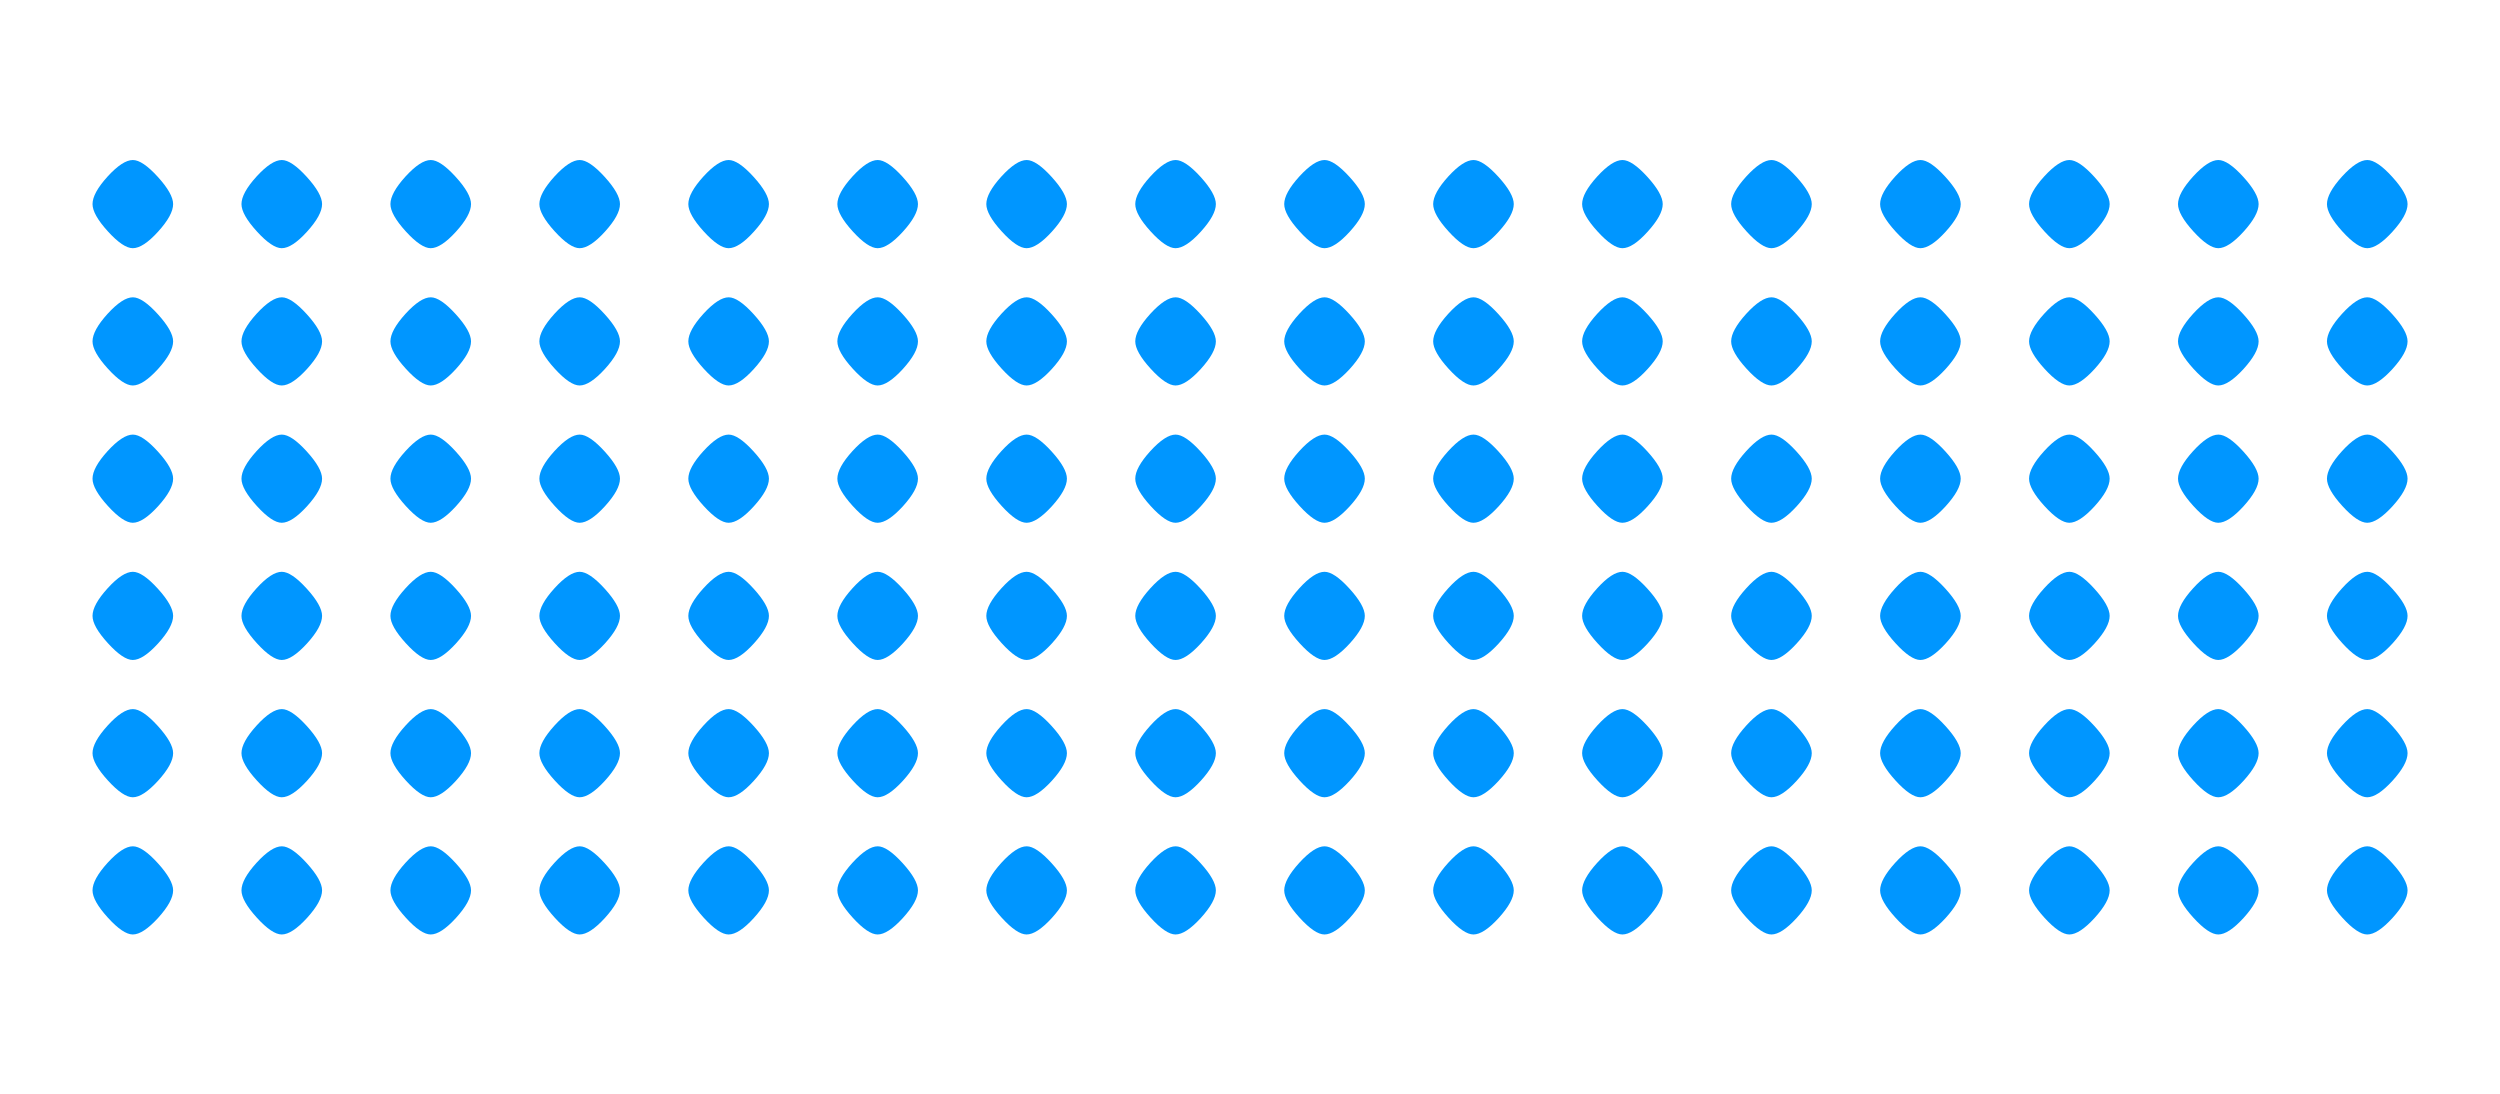 <svg version="1.1" id="Layer_1" xmlns="http://www.w3.org/2000/svg" xmlns:xlink="http://www.w3.org/1999/xlink" x="0px" y="0px"
	 viewBox="0 0 293.72 128.59" style="enable-background:new 0 0 293.72 128.59;" xml:space="preserve">
<style type="text/css">
	.st0{fill-rule:evenodd;clip-rule:evenodd;fill:#0096ff;}
</style>
<g>
	<path class="st0" d="M15.6,29.16c-0.75,0-1.73-0.66-2.93-1.98c-1.2-1.32-1.8-2.39-1.8-3.2c0-0.86,0.59-1.94,1.77-3.24
		c1.18-1.29,2.17-1.94,2.97-1.94c0.75,0,1.73,0.66,2.93,1.98c1.2,1.32,1.8,2.39,1.8,3.2c0,0.86-0.59,1.94-1.77,3.24
		C17.39,28.52,16.4,29.16,15.6,29.16z"/>
	<path class="st0" d="M33.1,29.16c-0.75,0-1.73-0.66-2.93-1.98c-1.2-1.32-1.8-2.39-1.8-3.2c0-0.86,0.59-1.94,1.77-3.24
		c1.18-1.29,2.17-1.94,2.97-1.94c0.75,0,1.73,0.66,2.93,1.98c1.2,1.32,1.8,2.39,1.8,3.2c0,0.86-0.59,1.94-1.77,3.24
		C34.89,28.52,33.9,29.16,33.1,29.16z"/>
	<path class="st0" d="M50.6,29.16c-0.75,0-1.73-0.66-2.93-1.98c-1.2-1.32-1.8-2.39-1.8-3.2c0-0.86,0.59-1.94,1.77-3.24
		c1.18-1.29,2.17-1.94,2.97-1.94c0.75,0,1.73,0.66,2.93,1.98c1.2,1.32,1.8,2.39,1.8,3.2c0,0.86-0.59,1.94-1.77,3.24
		C52.39,28.52,51.4,29.16,50.6,29.16z"/>
	<path class="st0" d="M68.1,29.16c-0.75,0-1.73-0.66-2.93-1.98c-1.2-1.32-1.8-2.39-1.8-3.2c0-0.86,0.59-1.94,1.77-3.24
		c1.18-1.29,2.17-1.94,2.97-1.94c0.75,0,1.73,0.66,2.93,1.98c1.2,1.32,1.8,2.39,1.8,3.2c0,0.86-0.59,1.94-1.77,3.24
		C69.89,28.52,68.9,29.16,68.1,29.16z"/>
	<path class="st0" d="M85.6,29.16c-0.75,0-1.73-0.66-2.93-1.98c-1.2-1.32-1.8-2.39-1.8-3.2c0-0.86,0.59-1.94,1.77-3.24
		c1.18-1.29,2.17-1.94,2.97-1.94c0.75,0,1.73,0.66,2.93,1.98c1.2,1.32,1.8,2.39,1.8,3.2c0,0.86-0.59,1.94-1.77,3.24
		C87.4,28.52,86.41,29.16,85.6,29.16z"/>
	<path class="st0" d="M103.11,29.16c-0.75,0-1.73-0.66-2.93-1.98c-1.2-1.32-1.8-2.39-1.8-3.2c0-0.86,0.59-1.94,1.77-3.24
		c1.18-1.29,2.17-1.94,2.97-1.94c0.75,0,1.73,0.66,2.93,1.98c1.2,1.32,1.8,2.39,1.8,3.2c0,0.86-0.59,1.94-1.77,3.24
		C104.9,28.52,103.91,29.16,103.11,29.16z"/>
	<path class="st0" d="M120.61,29.16c-0.75,0-1.73-0.66-2.93-1.98c-1.2-1.32-1.8-2.39-1.8-3.2c0-0.86,0.59-1.94,1.77-3.24
		c1.18-1.29,2.17-1.94,2.97-1.94c0.75,0,1.73,0.66,2.93,1.98c1.2,1.32,1.8,2.39,1.8,3.2c0,0.86-0.59,1.94-1.77,3.24
		C122.4,28.52,121.41,29.16,120.61,29.16z"/>
	<path class="st0" d="M138.11,29.16c-0.75,0-1.73-0.66-2.93-1.98c-1.2-1.32-1.8-2.39-1.8-3.2c0-0.86,0.59-1.94,1.77-3.24
		c1.18-1.29,2.17-1.94,2.97-1.94c0.75,0,1.73,0.66,2.93,1.98c1.2,1.32,1.8,2.39,1.8,3.2c0,0.86-0.59,1.94-1.77,3.24
		C139.9,28.52,138.91,29.16,138.11,29.16z"/>
	<path class="st0" d="M155.61,29.16c-0.75,0-1.73-0.66-2.93-1.98c-1.2-1.32-1.8-2.39-1.8-3.2c0-0.86,0.59-1.94,1.77-3.24
		c1.18-1.29,2.17-1.94,2.97-1.94c0.75,0,1.73,0.66,2.93,1.98c1.2,1.32,1.8,2.39,1.8,3.2c0,0.86-0.59,1.94-1.77,3.24
		C157.4,28.52,156.41,29.16,155.61,29.16z"/>
	<path class="st0" d="M173.11,29.16c-0.75,0-1.73-0.66-2.93-1.98c-1.2-1.32-1.8-2.39-1.8-3.2c0-0.86,0.59-1.94,1.77-3.24
		c1.18-1.29,2.17-1.94,2.97-1.94c0.75,0,1.73,0.66,2.93,1.98c1.2,1.32,1.8,2.39,1.8,3.2c0,0.86-0.59,1.94-1.77,3.24
		C174.9,28.52,173.91,29.16,173.11,29.16z"/>
	<path class="st0" d="M190.61,29.16c-0.75,0-1.73-0.66-2.93-1.98c-1.2-1.32-1.8-2.39-1.8-3.2c0-0.86,0.59-1.94,1.77-3.24
		c1.18-1.29,2.17-1.94,2.97-1.94c0.75,0,1.73,0.66,2.93,1.98c1.2,1.32,1.8,2.39,1.8,3.2c0,0.86-0.59,1.94-1.77,3.24
		C192.41,28.52,191.42,29.16,190.61,29.16z"/>
	<path class="st0" d="M208.12,29.16c-0.75,0-1.73-0.66-2.93-1.98c-1.2-1.32-1.8-2.39-1.8-3.2c0-0.86,0.59-1.94,1.77-3.24
		c1.18-1.29,2.17-1.94,2.97-1.94c0.75,0,1.73,0.66,2.93,1.98c1.2,1.32,1.8,2.39,1.8,3.2c0,0.86-0.59,1.94-1.77,3.24
		C209.91,28.52,208.92,29.16,208.12,29.16z"/>
	<path class="st0" d="M225.62,29.16c-0.75,0-1.73-0.66-2.93-1.98c-1.2-1.32-1.8-2.39-1.8-3.2c0-0.86,0.59-1.94,1.77-3.24
		c1.18-1.29,2.17-1.94,2.97-1.94c0.75,0,1.73,0.66,2.93,1.98c1.2,1.32,1.8,2.39,1.8,3.2c0,0.86-0.59,1.94-1.77,3.24
		C227.41,28.52,226.42,29.16,225.62,29.16z"/>
	<path class="st0" d="M243.12,29.16c-0.75,0-1.73-0.66-2.93-1.98c-1.2-1.32-1.8-2.39-1.8-3.2c0-0.86,0.59-1.94,1.77-3.24
		c1.18-1.29,2.17-1.94,2.97-1.94c0.75,0,1.73,0.66,2.93,1.98c1.2,1.32,1.8,2.39,1.8,3.2c0,0.86-0.59,1.94-1.77,3.24
		C244.91,28.52,243.92,29.16,243.12,29.16z"/>
	<path class="st0" d="M260.62,29.16c-0.75,0-1.73-0.66-2.93-1.98c-1.2-1.32-1.8-2.39-1.8-3.2c0-0.86,0.59-1.94,1.77-3.24
		c1.18-1.29,2.17-1.94,2.97-1.94c0.75,0,1.73,0.66,2.93,1.98c1.2,1.32,1.8,2.39,1.8,3.2c0,0.86-0.59,1.94-1.77,3.24
		C262.41,28.52,261.42,29.16,260.62,29.16z"/>
	<path class="st0" d="M278.12,29.16c-0.75,0-1.73-0.66-2.93-1.98c-1.2-1.32-1.8-2.39-1.8-3.2c0-0.86,0.59-1.94,1.77-3.24
		c1.18-1.29,2.17-1.94,2.97-1.94c0.75,0,1.73,0.66,2.93,1.98c1.2,1.32,1.8,2.39,1.8,3.2c0,0.86-0.59,1.94-1.77,3.24
		C279.91,28.52,278.92,29.16,278.12,29.16z"/>
	<path class="st0" d="M15.6,45.29c-0.75,0-1.73-0.66-2.93-1.98c-1.2-1.32-1.8-2.39-1.8-3.2c0-0.86,0.59-1.94,1.77-3.24
		c1.18-1.29,2.17-1.94,2.97-1.94c0.75,0,1.73,0.66,2.93,1.98c1.2,1.32,1.8,2.39,1.8,3.2c0,0.86-0.59,1.94-1.77,3.24
		C17.39,44.64,16.4,45.29,15.6,45.29z"/>
	<path class="st0" d="M33.1,45.29c-0.75,0-1.73-0.66-2.93-1.98c-1.2-1.32-1.8-2.39-1.8-3.2c0-0.86,0.59-1.94,1.77-3.24
		c1.18-1.29,2.17-1.94,2.97-1.94c0.75,0,1.73,0.66,2.93,1.98c1.2,1.32,1.8,2.39,1.8,3.2c0,0.86-0.59,1.94-1.77,3.24
		C34.89,44.64,33.9,45.29,33.1,45.29z"/>
	<path class="st0" d="M50.6,45.29c-0.75,0-1.73-0.66-2.93-1.98c-1.2-1.32-1.8-2.39-1.8-3.2c0-0.86,0.59-1.94,1.77-3.24
		c1.18-1.29,2.17-1.94,2.97-1.94c0.75,0,1.73,0.66,2.93,1.98c1.2,1.32,1.8,2.39,1.8,3.2c0,0.86-0.59,1.94-1.77,3.24
		C52.39,44.64,51.4,45.29,50.6,45.29z"/>
	<path class="st0" d="M68.1,45.29c-0.75,0-1.73-0.66-2.93-1.98c-1.2-1.32-1.8-2.39-1.8-3.2c0-0.86,0.59-1.94,1.77-3.24
		c1.18-1.29,2.17-1.94,2.97-1.94c0.75,0,1.73,0.66,2.93,1.98c1.2,1.32,1.8,2.39,1.8,3.2c0,0.86-0.59,1.94-1.77,3.24
		C69.89,44.64,68.9,45.29,68.1,45.29z"/>
	<path class="st0" d="M85.6,45.29c-0.75,0-1.73-0.66-2.93-1.98c-1.2-1.32-1.8-2.39-1.8-3.2c0-0.86,0.59-1.94,1.77-3.24
		c1.18-1.29,2.17-1.94,2.97-1.94c0.75,0,1.73,0.66,2.93,1.98c1.2,1.32,1.8,2.39,1.8,3.2c0,0.86-0.59,1.94-1.77,3.24
		C87.4,44.64,86.41,45.29,85.6,45.29z"/>
	<path class="st0" d="M103.11,45.29c-0.75,0-1.73-0.66-2.93-1.98c-1.2-1.32-1.8-2.39-1.8-3.2c0-0.86,0.59-1.94,1.77-3.24
		c1.18-1.29,2.17-1.94,2.97-1.94c0.75,0,1.73,0.66,2.93,1.98c1.2,1.32,1.8,2.39,1.8,3.2c0,0.86-0.59,1.94-1.77,3.24
		C104.9,44.64,103.91,45.29,103.11,45.29z"/>
	<path class="st0" d="M120.61,45.29c-0.75,0-1.73-0.66-2.93-1.98c-1.2-1.32-1.8-2.39-1.8-3.2c0-0.86,0.59-1.94,1.77-3.24
		c1.18-1.29,2.17-1.94,2.97-1.94c0.75,0,1.73,0.66,2.93,1.98c1.2,1.32,1.8,2.39,1.8,3.2c0,0.86-0.59,1.94-1.77,3.24
		C122.4,44.64,121.41,45.29,120.61,45.29z"/>
	<path class="st0" d="M138.11,45.29c-0.75,0-1.73-0.66-2.93-1.98c-1.2-1.32-1.8-2.39-1.8-3.2c0-0.86,0.59-1.94,1.77-3.24
		c1.18-1.29,2.17-1.94,2.97-1.94c0.75,0,1.73,0.66,2.93,1.98c1.2,1.32,1.8,2.39,1.8,3.2c0,0.86-0.59,1.94-1.77,3.24
		C139.9,44.64,138.91,45.29,138.11,45.29z"/>
	<path class="st0" d="M155.61,45.29c-0.75,0-1.73-0.66-2.93-1.98c-1.2-1.32-1.8-2.39-1.8-3.2c0-0.86,0.59-1.94,1.77-3.24
		c1.18-1.29,2.17-1.94,2.97-1.94c0.75,0,1.73,0.66,2.93,1.98c1.2,1.32,1.8,2.39,1.8,3.2c0,0.86-0.59,1.94-1.77,3.24
		C157.4,44.64,156.41,45.29,155.61,45.29z"/>
	<path class="st0" d="M173.11,45.29c-0.75,0-1.73-0.66-2.93-1.98c-1.2-1.32-1.8-2.39-1.8-3.2c0-0.86,0.59-1.94,1.77-3.24
		c1.18-1.29,2.17-1.94,2.97-1.94c0.75,0,1.73,0.66,2.93,1.98c1.2,1.32,1.8,2.39,1.8,3.2c0,0.86-0.59,1.94-1.77,3.24
		C174.9,44.64,173.91,45.29,173.11,45.29z"/>
	<path class="st0" d="M190.61,45.29c-0.75,0-1.73-0.66-2.93-1.98c-1.2-1.32-1.8-2.39-1.8-3.2c0-0.86,0.59-1.94,1.77-3.24
		c1.18-1.29,2.17-1.94,2.97-1.94c0.75,0,1.73,0.66,2.93,1.98c1.2,1.32,1.8,2.39,1.8,3.2c0,0.86-0.59,1.94-1.77,3.24
		C192.41,44.64,191.42,45.29,190.61,45.29z"/>
	<path class="st0" d="M208.12,45.29c-0.75,0-1.73-0.66-2.93-1.98c-1.2-1.32-1.8-2.39-1.8-3.2c0-0.86,0.59-1.94,1.77-3.24
		c1.18-1.29,2.17-1.94,2.97-1.94c0.75,0,1.73,0.66,2.93,1.98c1.2,1.32,1.8,2.39,1.8,3.2c0,0.86-0.59,1.94-1.77,3.24
		C209.91,44.64,208.92,45.29,208.12,45.29z"/>
	<path class="st0" d="M225.62,45.29c-0.75,0-1.73-0.66-2.93-1.98c-1.2-1.32-1.8-2.39-1.8-3.2c0-0.86,0.59-1.94,1.77-3.24
		c1.18-1.29,2.17-1.94,2.97-1.94c0.75,0,1.73,0.66,2.93,1.98c1.2,1.32,1.8,2.39,1.8,3.2c0,0.86-0.59,1.94-1.77,3.24
		C227.41,44.64,226.42,45.29,225.62,45.29z"/>
	<path class="st0" d="M243.12,45.29c-0.75,0-1.73-0.66-2.93-1.98c-1.2-1.32-1.8-2.39-1.8-3.2c0-0.86,0.59-1.94,1.77-3.24
		c1.18-1.29,2.17-1.94,2.97-1.94c0.75,0,1.73,0.66,2.93,1.98c1.2,1.32,1.8,2.39,1.8,3.2c0,0.86-0.59,1.94-1.77,3.24
		C244.91,44.64,243.92,45.29,243.12,45.29z"/>
	<path class="st0" d="M260.62,45.29c-0.75,0-1.73-0.66-2.93-1.98c-1.2-1.32-1.8-2.39-1.8-3.2c0-0.86,0.59-1.94,1.77-3.24
		c1.18-1.29,2.17-1.94,2.97-1.94c0.75,0,1.73,0.66,2.93,1.98c1.2,1.32,1.8,2.39,1.8,3.2c0,0.86-0.59,1.94-1.77,3.24
		C262.41,44.64,261.42,45.29,260.62,45.29z"/>
	<path class="st0" d="M278.12,45.29c-0.75,0-1.73-0.66-2.93-1.98c-1.2-1.32-1.8-2.39-1.8-3.2c0-0.86,0.59-1.94,1.77-3.24
		c1.18-1.29,2.17-1.94,2.97-1.94c0.75,0,1.73,0.66,2.93,1.98c1.2,1.32,1.8,2.39,1.8,3.2c0,0.86-0.59,1.94-1.77,3.24
		C279.91,44.64,278.92,45.29,278.12,45.29z"/>
	<path class="st0" d="M15.6,61.42c-0.75,0-1.73-0.66-2.93-1.98c-1.2-1.32-1.8-2.39-1.8-3.2c0-0.86,0.59-1.94,1.77-3.24
		c1.18-1.29,2.17-1.94,2.97-1.94c0.75,0,1.73,0.66,2.93,1.98c1.2,1.32,1.8,2.39,1.8,3.2c0,0.86-0.59,1.94-1.77,3.24
		C17.39,60.77,16.4,61.42,15.6,61.42z"/>
	<path class="st0" d="M33.1,61.42c-0.75,0-1.73-0.66-2.93-1.98c-1.2-1.32-1.8-2.39-1.8-3.2c0-0.86,0.59-1.94,1.77-3.24
		c1.18-1.29,2.17-1.94,2.97-1.94c0.75,0,1.73,0.66,2.93,1.98c1.2,1.32,1.8,2.39,1.8,3.2c0,0.86-0.59,1.94-1.77,3.24
		C34.89,60.77,33.9,61.42,33.1,61.42z"/>
	<path class="st0" d="M50.6,61.42c-0.75,0-1.73-0.66-2.93-1.98c-1.2-1.32-1.8-2.39-1.8-3.2c0-0.86,0.59-1.94,1.77-3.24
		c1.18-1.29,2.17-1.94,2.97-1.94c0.75,0,1.73,0.66,2.93,1.98c1.2,1.32,1.8,2.39,1.8,3.2c0,0.86-0.59,1.94-1.77,3.24
		C52.39,60.77,51.4,61.42,50.6,61.42z"/>
	<path class="st0" d="M68.1,61.42c-0.75,0-1.73-0.66-2.93-1.98c-1.2-1.32-1.8-2.39-1.8-3.2c0-0.86,0.59-1.94,1.77-3.24
		c1.18-1.29,2.17-1.94,2.97-1.94c0.75,0,1.73,0.66,2.93,1.98c1.2,1.32,1.8,2.39,1.8,3.2c0,0.86-0.59,1.94-1.77,3.24
		C69.89,60.77,68.9,61.42,68.1,61.42z"/>
	<path class="st0" d="M85.6,61.42c-0.75,0-1.73-0.66-2.93-1.98c-1.2-1.32-1.8-2.39-1.8-3.2c0-0.86,0.59-1.94,1.77-3.24
		c1.18-1.29,2.17-1.94,2.97-1.94c0.75,0,1.73,0.66,2.93,1.98c1.2,1.32,1.8,2.39,1.8,3.2c0,0.86-0.59,1.94-1.77,3.24
		C87.4,60.77,86.41,61.42,85.6,61.42z"/>
	<path class="st0" d="M103.11,61.42c-0.75,0-1.73-0.66-2.93-1.98c-1.2-1.32-1.8-2.39-1.8-3.2c0-0.86,0.59-1.94,1.77-3.24
		c1.18-1.29,2.17-1.94,2.97-1.94c0.75,0,1.73,0.66,2.93,1.98c1.2,1.32,1.8,2.39,1.8,3.2c0,0.86-0.59,1.94-1.77,3.24
		C104.9,60.77,103.91,61.42,103.11,61.42z"/>
	<path class="st0" d="M120.61,61.42c-0.75,0-1.73-0.66-2.93-1.98c-1.2-1.32-1.8-2.39-1.8-3.2c0-0.86,0.59-1.94,1.77-3.24
		c1.18-1.29,2.17-1.94,2.97-1.94c0.75,0,1.73,0.66,2.93,1.98c1.2,1.32,1.8,2.39,1.8,3.2c0,0.86-0.59,1.94-1.77,3.24
		C122.4,60.77,121.41,61.42,120.61,61.42z"/>
	<path class="st0" d="M138.11,61.42c-0.75,0-1.73-0.66-2.93-1.98c-1.2-1.32-1.8-2.39-1.8-3.2c0-0.86,0.59-1.94,1.77-3.24
		c1.18-1.29,2.17-1.94,2.97-1.94c0.75,0,1.73,0.66,2.93,1.98c1.2,1.32,1.8,2.39,1.8,3.2c0,0.86-0.59,1.94-1.77,3.24
		C139.9,60.77,138.91,61.42,138.11,61.42z"/>
	<path class="st0" d="M155.61,61.42c-0.75,0-1.73-0.66-2.93-1.98c-1.2-1.32-1.8-2.39-1.8-3.2c0-0.86,0.59-1.94,1.77-3.24
		c1.18-1.29,2.17-1.94,2.97-1.94c0.75,0,1.73,0.66,2.93,1.98c1.2,1.32,1.8,2.39,1.8,3.2c0,0.86-0.59,1.94-1.77,3.24
		C157.4,60.77,156.41,61.42,155.61,61.42z"/>
	<path class="st0" d="M173.11,61.42c-0.75,0-1.73-0.66-2.93-1.98c-1.2-1.32-1.8-2.39-1.8-3.2c0-0.86,0.59-1.94,1.77-3.24
		c1.18-1.29,2.17-1.94,2.97-1.94c0.75,0,1.73,0.66,2.93,1.98c1.2,1.32,1.8,2.39,1.8,3.2c0,0.86-0.59,1.94-1.77,3.24
		C174.9,60.77,173.91,61.42,173.11,61.42z"/>
	<path class="st0" d="M190.61,61.42c-0.75,0-1.73-0.66-2.93-1.98c-1.2-1.32-1.8-2.39-1.8-3.2c0-0.86,0.59-1.94,1.77-3.24
		c1.18-1.29,2.17-1.94,2.97-1.94c0.75,0,1.73,0.66,2.93,1.98c1.2,1.32,1.8,2.39,1.8,3.2c0,0.86-0.59,1.94-1.77,3.24
		C192.41,60.77,191.42,61.42,190.61,61.42z"/>
	<path class="st0" d="M208.12,61.42c-0.75,0-1.73-0.66-2.93-1.98c-1.2-1.32-1.8-2.39-1.8-3.2c0-0.86,0.59-1.94,1.77-3.24
		c1.18-1.29,2.17-1.94,2.97-1.94c0.75,0,1.73,0.66,2.93,1.98c1.2,1.32,1.8,2.39,1.8,3.2c0,0.86-0.59,1.94-1.77,3.24
		C209.91,60.77,208.92,61.42,208.12,61.42z"/>
	<path class="st0" d="M225.62,61.42c-0.75,0-1.73-0.66-2.93-1.98c-1.2-1.32-1.8-2.39-1.8-3.2c0-0.86,0.59-1.94,1.77-3.24
		c1.18-1.29,2.17-1.94,2.97-1.94c0.75,0,1.73,0.66,2.93,1.98c1.2,1.32,1.8,2.39,1.8,3.2c0,0.86-0.59,1.94-1.77,3.24
		C227.41,60.77,226.42,61.42,225.62,61.42z"/>
	<path class="st0" d="M243.12,61.42c-0.75,0-1.73-0.66-2.93-1.98c-1.2-1.32-1.8-2.39-1.8-3.2c0-0.86,0.59-1.94,1.77-3.24
		c1.18-1.29,2.17-1.94,2.97-1.94c0.75,0,1.73,0.66,2.93,1.98c1.2,1.32,1.8,2.39,1.8,3.2c0,0.86-0.59,1.94-1.77,3.24
		C244.91,60.77,243.92,61.42,243.12,61.42z"/>
	<path class="st0" d="M260.62,61.42c-0.75,0-1.73-0.66-2.93-1.98c-1.2-1.32-1.8-2.39-1.8-3.2c0-0.86,0.59-1.94,1.77-3.24
		c1.18-1.29,2.17-1.94,2.97-1.94c0.75,0,1.73,0.66,2.93,1.98c1.2,1.32,1.8,2.39,1.8,3.2c0,0.86-0.59,1.94-1.77,3.24
		C262.41,60.77,261.42,61.42,260.62,61.42z"/>
	<path class="st0" d="M278.12,61.42c-0.75,0-1.73-0.66-2.93-1.98c-1.2-1.32-1.8-2.39-1.8-3.2c0-0.86,0.59-1.94,1.77-3.24
		c1.18-1.29,2.17-1.94,2.97-1.94c0.75,0,1.73,0.66,2.93,1.98c1.2,1.32,1.8,2.39,1.8,3.2c0,0.86-0.59,1.94-1.77,3.24
		C279.91,60.77,278.92,61.42,278.12,61.42z"/>
	<path class="st0" d="M15.6,77.54c-0.75,0-1.73-0.66-2.93-1.98c-1.2-1.32-1.8-2.38-1.8-3.2c0-0.86,0.59-1.94,1.77-3.24
		c1.18-1.3,2.17-1.94,2.97-1.94c0.75,0,1.73,0.66,2.93,1.98c1.2,1.32,1.8,2.39,1.8,3.2c0,0.86-0.59,1.94-1.77,3.24
		C17.39,76.89,16.4,77.54,15.6,77.54z"/>
	<path class="st0" d="M33.1,77.54c-0.75,0-1.73-0.66-2.93-1.98c-1.2-1.32-1.8-2.38-1.8-3.2c0-0.86,0.59-1.94,1.77-3.24
		c1.18-1.3,2.17-1.94,2.97-1.94c0.75,0,1.73,0.66,2.93,1.98c1.2,1.32,1.8,2.39,1.8,3.2c0,0.86-0.59,1.94-1.77,3.24
		C34.89,76.89,33.9,77.54,33.1,77.54z"/>
	<path class="st0" d="M50.6,77.54c-0.75,0-1.73-0.66-2.93-1.98c-1.2-1.32-1.8-2.38-1.8-3.2c0-0.86,0.59-1.94,1.77-3.24
		c1.18-1.3,2.17-1.94,2.97-1.94c0.75,0,1.73,0.66,2.93,1.98c1.2,1.32,1.8,2.39,1.8,3.2c0,0.86-0.59,1.94-1.77,3.24
		C52.39,76.89,51.4,77.54,50.6,77.54z"/>
	<path class="st0" d="M68.1,77.54c-0.75,0-1.73-0.66-2.93-1.98c-1.2-1.32-1.8-2.38-1.8-3.2c0-0.86,0.59-1.94,1.77-3.24
		c1.18-1.3,2.17-1.94,2.97-1.94c0.75,0,1.73,0.66,2.93,1.98c1.2,1.32,1.8,2.39,1.8,3.2c0,0.86-0.59,1.94-1.77,3.24
		C69.89,76.89,68.9,77.54,68.1,77.54z"/>
	<path class="st0" d="M85.6,77.54c-0.75,0-1.73-0.66-2.93-1.98c-1.2-1.32-1.8-2.38-1.8-3.2c0-0.86,0.59-1.94,1.77-3.24
		c1.18-1.3,2.17-1.94,2.97-1.94c0.75,0,1.73,0.66,2.93,1.98c1.2,1.32,1.8,2.39,1.8,3.2c0,0.86-0.59,1.94-1.77,3.24
		C87.4,76.89,86.41,77.54,85.6,77.54z"/>
	<path class="st0" d="M103.11,77.54c-0.75,0-1.73-0.66-2.93-1.98c-1.2-1.32-1.8-2.38-1.8-3.2c0-0.86,0.59-1.94,1.77-3.24
		c1.18-1.3,2.17-1.94,2.97-1.94c0.75,0,1.73,0.66,2.93,1.98c1.2,1.32,1.8,2.39,1.8,3.2c0,0.86-0.59,1.94-1.77,3.24
		C104.9,76.89,103.91,77.54,103.11,77.54z"/>
	<path class="st0" d="M120.61,77.54c-0.75,0-1.73-0.66-2.93-1.98c-1.2-1.32-1.8-2.38-1.8-3.2c0-0.86,0.59-1.94,1.77-3.24
		c1.18-1.3,2.17-1.94,2.97-1.94c0.75,0,1.73,0.66,2.93,1.98c1.2,1.32,1.8,2.39,1.8,3.2c0,0.86-0.59,1.94-1.77,3.24
		C122.4,76.89,121.41,77.54,120.61,77.54z"/>
	<path class="st0" d="M138.11,77.54c-0.75,0-1.73-0.66-2.93-1.98c-1.2-1.32-1.8-2.38-1.8-3.2c0-0.86,0.59-1.94,1.77-3.24
		c1.18-1.3,2.17-1.94,2.97-1.94c0.75,0,1.73,0.66,2.93,1.98c1.2,1.32,1.8,2.39,1.8,3.2c0,0.86-0.59,1.94-1.77,3.24
		C139.9,76.89,138.91,77.54,138.11,77.54z"/>
	<path class="st0" d="M155.61,77.54c-0.75,0-1.73-0.66-2.93-1.98c-1.2-1.32-1.8-2.38-1.8-3.2c0-0.86,0.59-1.94,1.77-3.24
		c1.18-1.3,2.17-1.94,2.97-1.94c0.75,0,1.73,0.66,2.93,1.98c1.2,1.32,1.8,2.39,1.8,3.2c0,0.86-0.59,1.94-1.77,3.24
		C157.4,76.89,156.41,77.54,155.61,77.54z"/>
	<path class="st0" d="M173.11,77.54c-0.75,0-1.73-0.66-2.93-1.98c-1.2-1.32-1.8-2.38-1.8-3.2c0-0.86,0.59-1.94,1.77-3.24
		c1.18-1.3,2.17-1.94,2.97-1.94c0.75,0,1.73,0.66,2.93,1.98c1.2,1.32,1.8,2.39,1.8,3.2c0,0.86-0.59,1.94-1.77,3.24
		C174.9,76.89,173.91,77.54,173.11,77.54z"/>
	<path class="st0" d="M190.61,77.54c-0.75,0-1.73-0.66-2.93-1.98c-1.2-1.32-1.8-2.38-1.8-3.2c0-0.86,0.59-1.94,1.77-3.24
		c1.18-1.3,2.17-1.94,2.97-1.94c0.75,0,1.73,0.66,2.93,1.98c1.2,1.32,1.8,2.39,1.8,3.2c0,0.86-0.59,1.94-1.77,3.24
		C192.41,76.89,191.42,77.54,190.61,77.54z"/>
	<path class="st0" d="M208.12,77.54c-0.75,0-1.73-0.66-2.93-1.98c-1.2-1.32-1.8-2.38-1.8-3.2c0-0.86,0.59-1.94,1.77-3.24
		c1.18-1.3,2.17-1.94,2.97-1.94c0.75,0,1.73,0.66,2.93,1.98c1.2,1.32,1.8,2.39,1.8,3.2c0,0.86-0.59,1.94-1.77,3.24
		C209.91,76.89,208.92,77.54,208.12,77.54z"/>
	<path class="st0" d="M225.62,77.54c-0.75,0-1.73-0.66-2.93-1.98c-1.2-1.32-1.8-2.38-1.8-3.2c0-0.86,0.59-1.94,1.77-3.24
		c1.18-1.3,2.17-1.94,2.97-1.94c0.75,0,1.73,0.66,2.93,1.98c1.2,1.32,1.8,2.39,1.8,3.2c0,0.86-0.59,1.94-1.77,3.24
		C227.41,76.89,226.42,77.54,225.62,77.54z"/>
	<path class="st0" d="M243.12,77.54c-0.75,0-1.73-0.66-2.93-1.98c-1.2-1.32-1.8-2.38-1.8-3.2c0-0.86,0.59-1.94,1.77-3.24
		c1.18-1.3,2.17-1.94,2.97-1.94c0.75,0,1.73,0.66,2.93,1.98c1.2,1.32,1.8,2.39,1.8,3.2c0,0.86-0.59,1.94-1.77,3.24
		C244.91,76.89,243.92,77.54,243.12,77.54z"/>
	<path class="st0" d="M260.62,77.54c-0.75,0-1.73-0.66-2.93-1.98c-1.2-1.32-1.8-2.38-1.8-3.2c0-0.86,0.59-1.94,1.77-3.24
		c1.18-1.3,2.17-1.94,2.97-1.94c0.75,0,1.73,0.66,2.93,1.98c1.2,1.32,1.8,2.39,1.8,3.2c0,0.86-0.59,1.94-1.77,3.24
		C262.41,76.89,261.42,77.54,260.62,77.54z"/>
	<path class="st0" d="M278.12,77.54c-0.75,0-1.73-0.66-2.93-1.98c-1.2-1.32-1.8-2.38-1.8-3.2c0-0.86,0.59-1.94,1.77-3.24
		c1.18-1.3,2.17-1.94,2.97-1.94c0.75,0,1.73,0.66,2.93,1.98c1.2,1.32,1.8,2.39,1.8,3.2c0,0.86-0.59,1.94-1.77,3.24
		C279.91,76.89,278.92,77.54,278.12,77.54z"/>
	<path class="st0" d="M15.6,93.67c-0.75,0-1.73-0.66-2.93-1.98c-1.2-1.32-1.8-2.39-1.8-3.2c0-0.86,0.59-1.94,1.77-3.24
		c1.18-1.3,2.17-1.94,2.97-1.94c0.75,0,1.73,0.66,2.93,1.98c1.2,1.32,1.8,2.39,1.8,3.2c0,0.86-0.59,1.94-1.77,3.24
		C17.39,93.02,16.4,93.67,15.6,93.67z"/>
	<path class="st0" d="M33.1,93.67c-0.75,0-1.73-0.66-2.93-1.98c-1.2-1.32-1.8-2.39-1.8-3.2c0-0.86,0.59-1.94,1.77-3.24
		c1.18-1.3,2.17-1.94,2.97-1.94c0.75,0,1.73,0.66,2.93,1.98c1.2,1.32,1.8,2.39,1.8,3.2c0,0.86-0.59,1.94-1.77,3.24
		C34.89,93.02,33.9,93.67,33.1,93.67z"/>
	<path class="st0" d="M50.6,93.67c-0.75,0-1.73-0.66-2.93-1.98c-1.2-1.32-1.8-2.39-1.8-3.2c0-0.86,0.59-1.94,1.77-3.24
		c1.18-1.3,2.17-1.94,2.97-1.94c0.75,0,1.73,0.66,2.93,1.98c1.2,1.32,1.8,2.39,1.8,3.2c0,0.86-0.59,1.94-1.77,3.24
		C52.39,93.02,51.4,93.67,50.6,93.67z"/>
	<path class="st0" d="M68.1,93.67c-0.75,0-1.73-0.66-2.93-1.98c-1.2-1.32-1.8-2.39-1.8-3.2c0-0.86,0.59-1.94,1.77-3.24
		c1.18-1.3,2.17-1.94,2.97-1.94c0.75,0,1.73,0.66,2.93,1.98c1.2,1.32,1.8,2.39,1.8,3.2c0,0.86-0.59,1.94-1.77,3.24
		C69.89,93.02,68.9,93.67,68.1,93.67z"/>
	<path class="st0" d="M85.6,93.67c-0.75,0-1.73-0.66-2.93-1.98c-1.2-1.32-1.8-2.39-1.8-3.2c0-0.86,0.59-1.94,1.77-3.24
		c1.18-1.3,2.17-1.94,2.97-1.94c0.75,0,1.73,0.66,2.93,1.98c1.2,1.32,1.8,2.39,1.8,3.2c0,0.86-0.59,1.94-1.77,3.24
		C87.4,93.02,86.41,93.67,85.6,93.67z"/>
	<path class="st0" d="M103.11,93.67c-0.75,0-1.73-0.66-2.93-1.98c-1.2-1.32-1.8-2.39-1.8-3.2c0-0.86,0.59-1.94,1.77-3.24
		c1.18-1.3,2.17-1.94,2.97-1.94c0.75,0,1.73,0.66,2.93,1.98c1.2,1.32,1.8,2.39,1.8,3.2c0,0.86-0.59,1.94-1.77,3.24
		C104.9,93.02,103.91,93.67,103.11,93.67z"/>
	<path class="st0" d="M120.61,93.67c-0.75,0-1.73-0.66-2.93-1.98c-1.2-1.32-1.8-2.39-1.8-3.2c0-0.86,0.59-1.94,1.77-3.24
		c1.18-1.3,2.17-1.94,2.97-1.94c0.75,0,1.73,0.66,2.93,1.98c1.2,1.32,1.8,2.39,1.8,3.2c0,0.86-0.59,1.94-1.77,3.24
		C122.4,93.02,121.41,93.67,120.61,93.67z"/>
	<path class="st0" d="M138.11,93.67c-0.75,0-1.73-0.66-2.93-1.98c-1.2-1.32-1.8-2.39-1.8-3.2c0-0.86,0.59-1.94,1.77-3.24
		c1.18-1.3,2.17-1.94,2.97-1.94c0.75,0,1.73,0.66,2.93,1.98c1.2,1.32,1.8,2.39,1.8,3.2c0,0.86-0.59,1.94-1.77,3.24
		C139.9,93.02,138.91,93.67,138.11,93.67z"/>
	<path class="st0" d="M155.61,93.67c-0.75,0-1.73-0.66-2.93-1.98c-1.2-1.32-1.8-2.39-1.8-3.2c0-0.86,0.59-1.94,1.77-3.24
		c1.18-1.3,2.17-1.94,2.97-1.94c0.75,0,1.73,0.66,2.93,1.98c1.2,1.32,1.8,2.39,1.8,3.2c0,0.86-0.59,1.94-1.77,3.24
		C157.4,93.02,156.41,93.67,155.61,93.67z"/>
	<path class="st0" d="M173.11,93.67c-0.75,0-1.73-0.66-2.93-1.98c-1.2-1.32-1.8-2.39-1.8-3.2c0-0.86,0.59-1.94,1.77-3.24
		c1.18-1.3,2.17-1.94,2.97-1.94c0.75,0,1.73,0.66,2.93,1.98c1.2,1.32,1.8,2.39,1.8,3.2c0,0.86-0.59,1.94-1.77,3.24
		C174.9,93.02,173.91,93.67,173.11,93.67z"/>
	<path class="st0" d="M190.61,93.67c-0.75,0-1.73-0.66-2.93-1.98c-1.2-1.32-1.8-2.39-1.8-3.2c0-0.86,0.59-1.94,1.77-3.24
		c1.18-1.3,2.17-1.94,2.97-1.94c0.75,0,1.73,0.66,2.93,1.98c1.2,1.32,1.8,2.39,1.8,3.2c0,0.86-0.59,1.94-1.77,3.24
		C192.41,93.02,191.42,93.67,190.61,93.67z"/>
	<path class="st0" d="M208.12,93.67c-0.75,0-1.73-0.66-2.93-1.98c-1.2-1.32-1.8-2.39-1.8-3.2c0-0.86,0.59-1.94,1.77-3.24
		c1.18-1.3,2.17-1.94,2.97-1.94c0.75,0,1.73,0.66,2.93,1.98c1.2,1.32,1.8,2.39,1.8,3.2c0,0.86-0.59,1.94-1.77,3.24
		C209.91,93.02,208.92,93.67,208.12,93.67z"/>
	<path class="st0" d="M225.62,93.67c-0.75,0-1.73-0.66-2.93-1.98c-1.2-1.32-1.8-2.39-1.8-3.2c0-0.86,0.59-1.94,1.77-3.24
		c1.18-1.3,2.17-1.94,2.97-1.94c0.75,0,1.73,0.66,2.93,1.98c1.2,1.32,1.8,2.39,1.8,3.2c0,0.86-0.59,1.94-1.77,3.24
		C227.41,93.02,226.42,93.67,225.62,93.67z"/>
	<path class="st0" d="M243.12,93.67c-0.75,0-1.73-0.66-2.93-1.98c-1.2-1.32-1.8-2.39-1.8-3.2c0-0.86,0.59-1.94,1.77-3.24
		c1.18-1.3,2.17-1.94,2.97-1.94c0.75,0,1.73,0.66,2.93,1.98c1.2,1.32,1.8,2.39,1.8,3.2c0,0.86-0.59,1.94-1.77,3.24
		C244.91,93.02,243.92,93.67,243.12,93.67z"/>
	<path class="st0" d="M260.62,93.67c-0.75,0-1.73-0.66-2.93-1.98c-1.2-1.32-1.8-2.39-1.8-3.2c0-0.86,0.59-1.94,1.77-3.24
		c1.18-1.3,2.17-1.94,2.97-1.94c0.75,0,1.73,0.66,2.93,1.98c1.2,1.32,1.8,2.39,1.8,3.2c0,0.86-0.59,1.94-1.77,3.24
		C262.41,93.02,261.42,93.67,260.62,93.67z"/>
	<path class="st0" d="M278.12,93.67c-0.75,0-1.73-0.66-2.93-1.98c-1.2-1.32-1.8-2.39-1.8-3.2c0-0.86,0.59-1.94,1.77-3.24
		c1.18-1.3,2.17-1.94,2.97-1.94c0.75,0,1.73,0.66,2.93,1.98c1.2,1.32,1.8,2.39,1.8,3.2c0,0.86-0.59,1.94-1.77,3.24
		C279.91,93.02,278.92,93.67,278.12,93.67z"/>
	<path class="st0" d="M15.6,109.79c-0.75,0-1.73-0.66-2.93-1.98c-1.2-1.32-1.8-2.39-1.8-3.2c0-0.86,0.59-1.94,1.77-3.24
		c1.18-1.29,2.17-1.94,2.97-1.94c0.75,0,1.73,0.66,2.93,1.98c1.2,1.32,1.8,2.39,1.8,3.2c0,0.86-0.59,1.94-1.77,3.24
		C17.39,109.14,16.4,109.79,15.6,109.79z"/>
	<path class="st0" d="M33.1,109.79c-0.75,0-1.73-0.66-2.93-1.98c-1.2-1.32-1.8-2.39-1.8-3.2c0-0.86,0.59-1.94,1.77-3.24
		c1.18-1.29,2.17-1.94,2.97-1.94c0.75,0,1.73,0.66,2.93,1.98c1.2,1.32,1.8,2.39,1.8,3.2c0,0.86-0.59,1.94-1.77,3.24
		C34.89,109.14,33.9,109.79,33.1,109.79z"/>
	<path class="st0" d="M50.6,109.79c-0.75,0-1.73-0.66-2.93-1.98c-1.2-1.32-1.8-2.39-1.8-3.2c0-0.86,0.59-1.94,1.77-3.24
		c1.18-1.29,2.17-1.94,2.97-1.94c0.75,0,1.73,0.66,2.93,1.98c1.2,1.32,1.8,2.39,1.8,3.2c0,0.86-0.59,1.94-1.77,3.24
		C52.39,109.14,51.4,109.79,50.6,109.79z"/>
	<path class="st0" d="M68.1,109.79c-0.75,0-1.73-0.66-2.93-1.98c-1.2-1.32-1.8-2.39-1.8-3.2c0-0.86,0.59-1.94,1.77-3.24
		c1.18-1.29,2.17-1.94,2.97-1.94c0.75,0,1.73,0.66,2.93,1.98c1.2,1.32,1.8,2.39,1.8,3.2c0,0.86-0.59,1.94-1.77,3.24
		C69.89,109.14,68.9,109.79,68.1,109.79z"/>
	<path class="st0" d="M85.6,109.79c-0.75,0-1.73-0.66-2.93-1.98c-1.2-1.32-1.8-2.39-1.8-3.2c0-0.86,0.59-1.94,1.77-3.24
		c1.18-1.29,2.17-1.94,2.97-1.94c0.75,0,1.73,0.66,2.93,1.98c1.2,1.32,1.8,2.39,1.8,3.2c0,0.86-0.59,1.94-1.77,3.24
		C87.4,109.14,86.41,109.79,85.6,109.79z"/>
	<path class="st0" d="M103.11,109.79c-0.75,0-1.73-0.66-2.93-1.98c-1.2-1.32-1.8-2.39-1.8-3.2c0-0.86,0.59-1.94,1.77-3.24
		c1.18-1.29,2.17-1.94,2.97-1.94c0.75,0,1.73,0.66,2.93,1.98c1.2,1.32,1.8,2.39,1.8,3.2c0,0.86-0.59,1.94-1.77,3.24
		C104.9,109.14,103.91,109.79,103.11,109.79z"/>
	<path class="st0" d="M120.61,109.79c-0.75,0-1.73-0.66-2.93-1.98c-1.2-1.32-1.8-2.39-1.8-3.2c0-0.86,0.59-1.94,1.77-3.24
		c1.18-1.29,2.17-1.94,2.97-1.94c0.75,0,1.73,0.66,2.93,1.98c1.2,1.32,1.8,2.39,1.8,3.2c0,0.86-0.59,1.94-1.77,3.24
		C122.4,109.14,121.41,109.79,120.61,109.79z"/>
	<path class="st0" d="M138.11,109.79c-0.75,0-1.73-0.66-2.93-1.98c-1.2-1.32-1.8-2.39-1.8-3.2c0-0.86,0.59-1.94,1.77-3.24
		c1.18-1.29,2.17-1.94,2.97-1.94c0.75,0,1.73,0.66,2.93,1.98c1.2,1.32,1.8,2.39,1.8,3.2c0,0.86-0.59,1.94-1.77,3.24
		C139.9,109.14,138.91,109.79,138.11,109.79z"/>
	<path class="st0" d="M155.61,109.79c-0.75,0-1.73-0.66-2.93-1.98c-1.2-1.32-1.8-2.39-1.8-3.2c0-0.86,0.59-1.94,1.77-3.24
		c1.18-1.29,2.17-1.94,2.97-1.94c0.75,0,1.73,0.66,2.93,1.98c1.2,1.32,1.8,2.39,1.8,3.2c0,0.86-0.59,1.94-1.77,3.24
		C157.4,109.14,156.41,109.79,155.61,109.79z"/>
	<path class="st0" d="M173.11,109.79c-0.75,0-1.73-0.66-2.93-1.98c-1.2-1.32-1.8-2.39-1.8-3.2c0-0.86,0.59-1.94,1.77-3.24
		c1.18-1.29,2.17-1.94,2.97-1.94c0.75,0,1.73,0.66,2.93,1.98c1.2,1.32,1.8,2.39,1.8,3.2c0,0.86-0.59,1.94-1.77,3.24
		C174.9,109.14,173.91,109.79,173.11,109.79z"/>
	<path class="st0" d="M190.61,109.79c-0.75,0-1.73-0.66-2.93-1.98c-1.2-1.32-1.8-2.39-1.8-3.2c0-0.86,0.59-1.94,1.77-3.24
		c1.18-1.29,2.17-1.94,2.97-1.94c0.75,0,1.73,0.66,2.93,1.98c1.2,1.32,1.8,2.39,1.8,3.2c0,0.86-0.59,1.94-1.77,3.24
		C192.41,109.14,191.42,109.79,190.61,109.79z"/>
	<path class="st0" d="M208.12,109.79c-0.75,0-1.73-0.66-2.93-1.98c-1.2-1.32-1.8-2.39-1.8-3.2c0-0.86,0.59-1.94,1.77-3.24
		c1.18-1.29,2.17-1.94,2.97-1.94c0.75,0,1.73,0.66,2.93,1.98c1.2,1.32,1.8,2.39,1.8,3.2c0,0.86-0.59,1.94-1.77,3.24
		C209.91,109.14,208.92,109.79,208.12,109.79z"/>
	<path class="st0" d="M225.62,109.79c-0.75,0-1.73-0.66-2.93-1.98c-1.2-1.32-1.8-2.39-1.8-3.2c0-0.86,0.59-1.94,1.77-3.24
		c1.18-1.29,2.17-1.94,2.97-1.94c0.75,0,1.73,0.66,2.93,1.98c1.2,1.32,1.8,2.39,1.8,3.2c0,0.86-0.59,1.94-1.77,3.24
		C227.41,109.14,226.42,109.79,225.62,109.79z"/>
	<path class="st0" d="M243.12,109.79c-0.75,0-1.73-0.66-2.93-1.98c-1.2-1.32-1.8-2.39-1.8-3.2c0-0.86,0.59-1.94,1.77-3.24
		c1.18-1.29,2.17-1.94,2.97-1.94c0.75,0,1.73,0.66,2.93,1.98c1.2,1.32,1.8,2.39,1.8,3.2c0,0.86-0.59,1.94-1.77,3.24
		C244.91,109.14,243.92,109.79,243.12,109.79z"/>
	<path class="st0" d="M260.62,109.79c-0.75,0-1.73-0.66-2.93-1.98c-1.2-1.32-1.8-2.39-1.8-3.2c0-0.86,0.59-1.94,1.77-3.24
		c1.18-1.29,2.17-1.94,2.97-1.94c0.75,0,1.73,0.66,2.93,1.98c1.2,1.32,1.8,2.39,1.8,3.2c0,0.86-0.59,1.94-1.77,3.24
		C262.41,109.14,261.42,109.79,260.62,109.79z"/>
	<path class="st0" d="M278.12,109.79c-0.75,0-1.73-0.66-2.93-1.98c-1.2-1.32-1.8-2.39-1.8-3.2c0-0.86,0.59-1.94,1.77-3.24
		c1.18-1.29,2.17-1.94,2.97-1.94c0.75,0,1.73,0.66,2.93,1.98c1.2,1.32,1.8,2.39,1.8,3.2c0,0.86-0.59,1.94-1.77,3.24
		C279.91,109.14,278.92,109.79,278.12,109.79z"/>
</g>
</svg>
